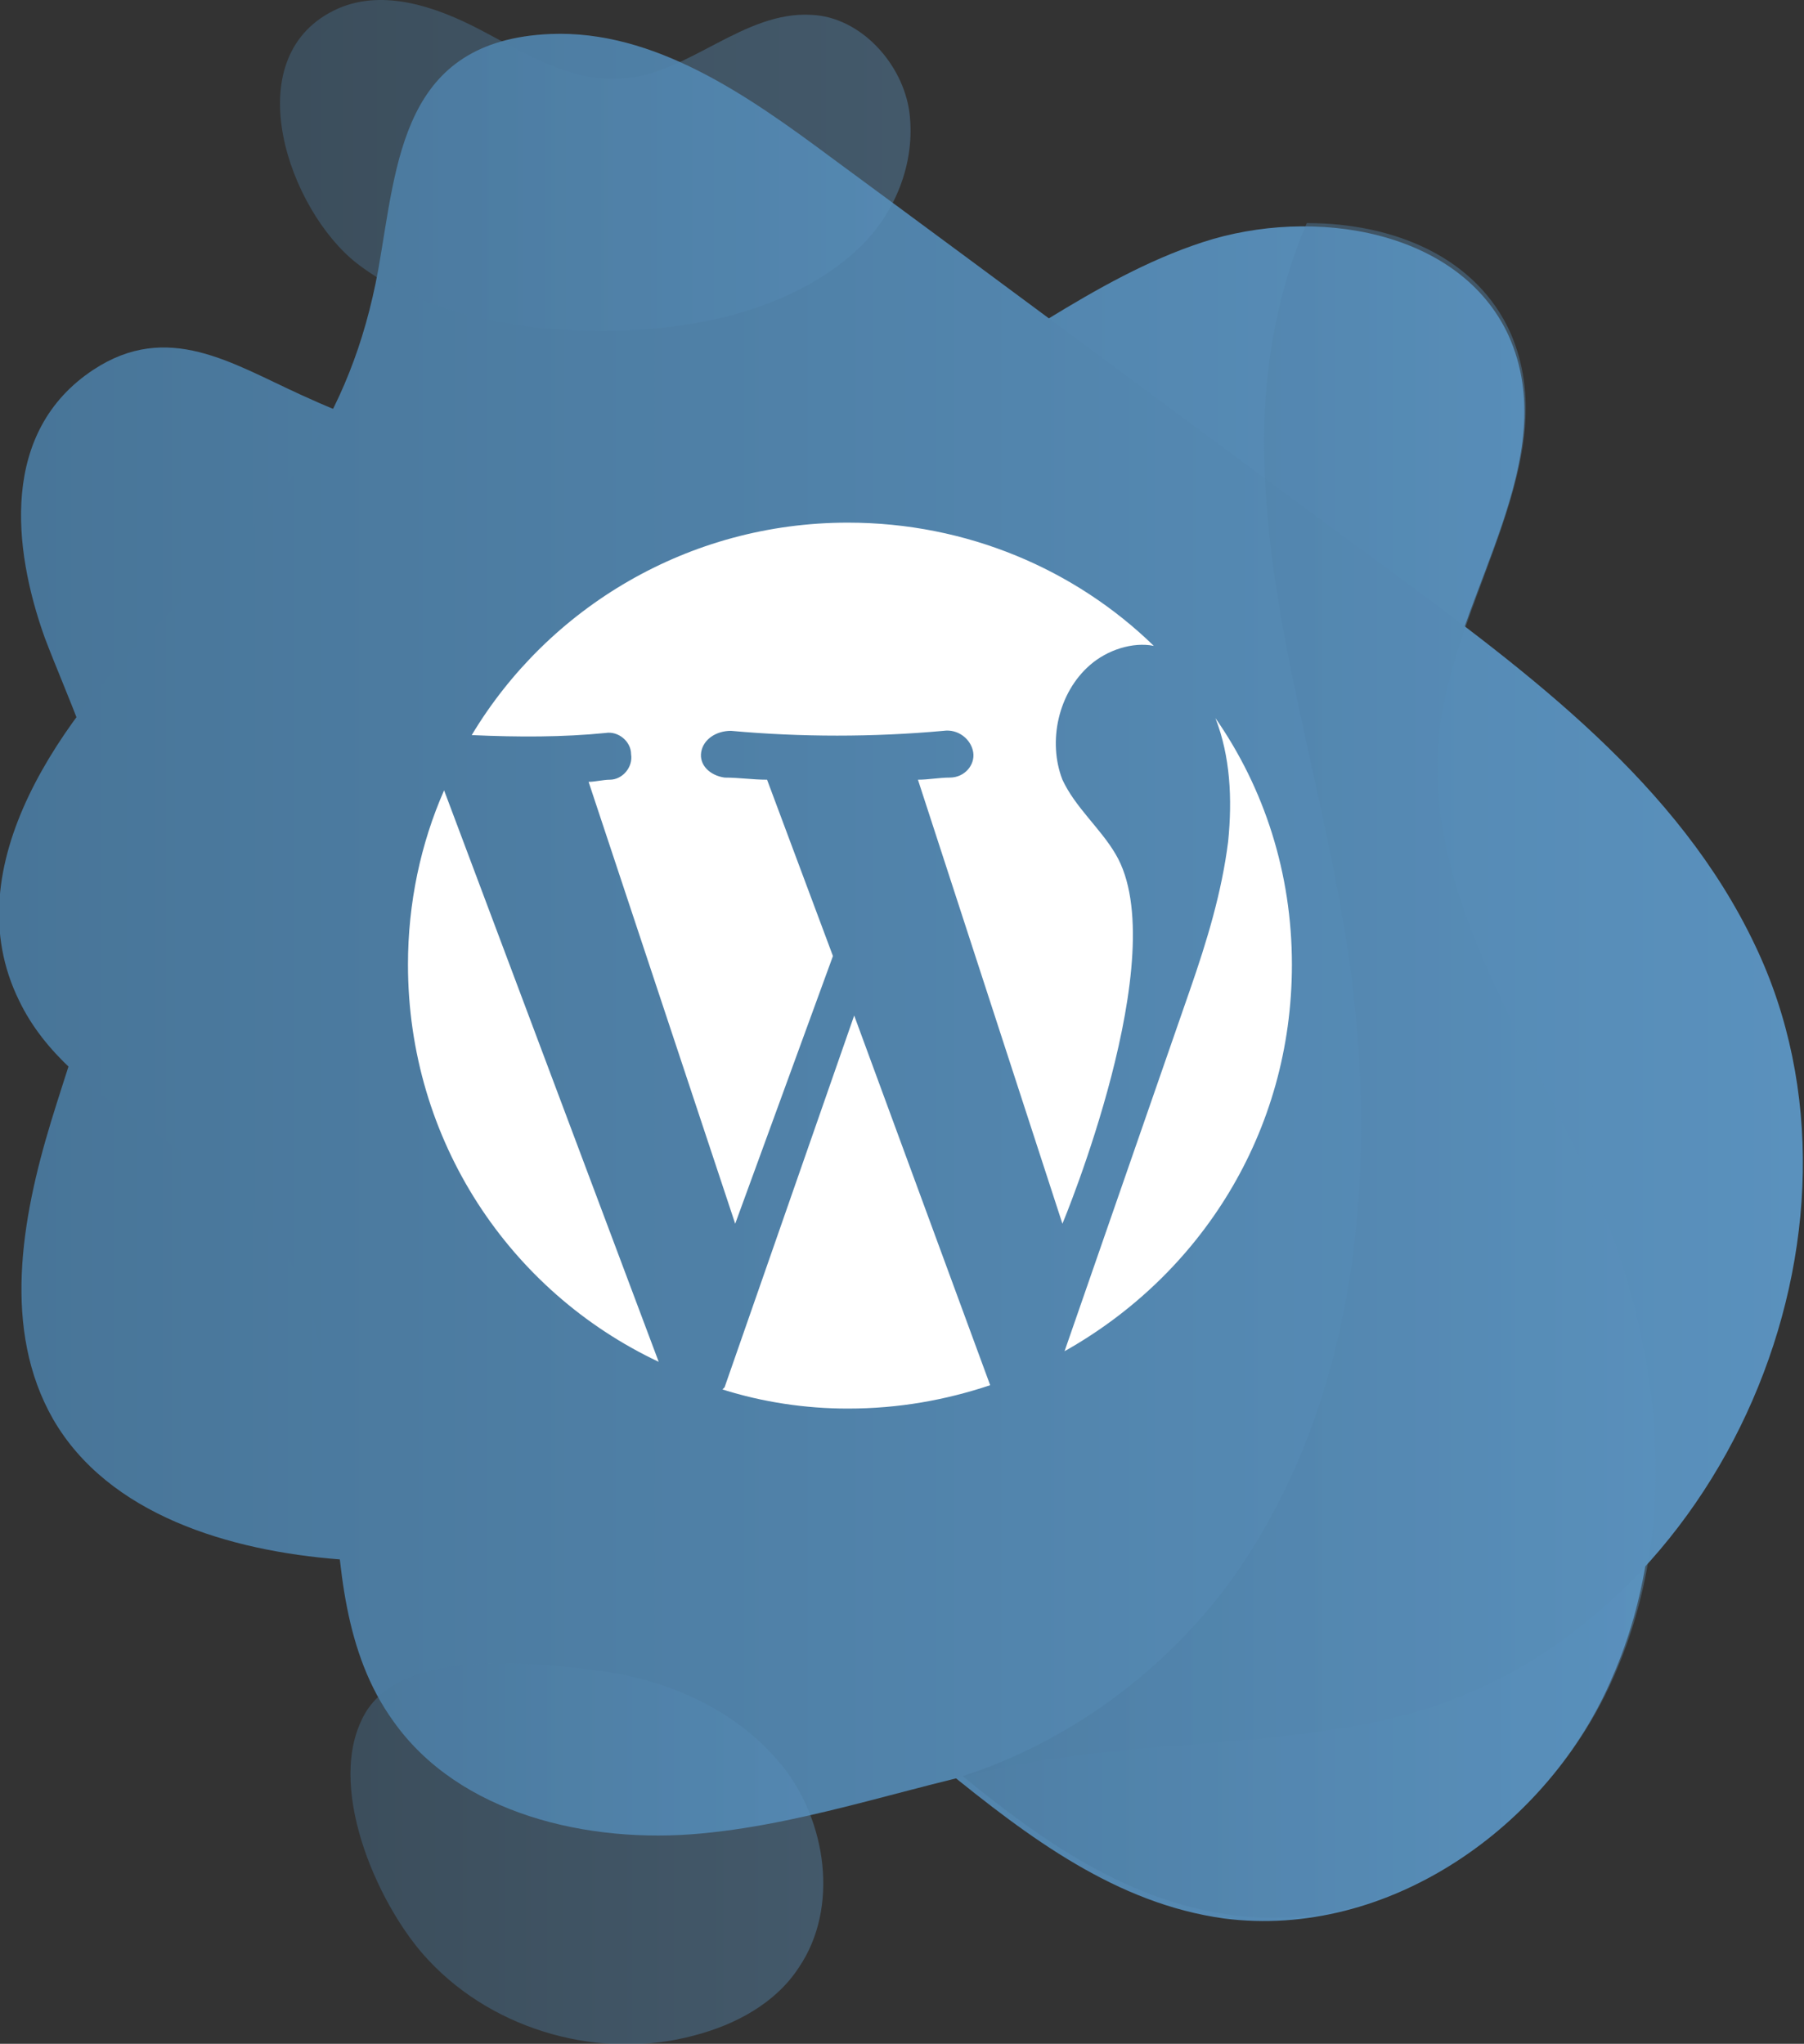 <?xml version="1.0" encoding="utf-8"?>
<!-- Generator: Adobe Illustrator 23.0.3, SVG Export Plug-In . SVG Version: 6.00 Build 0)  -->
<svg version="1.1" id="Capa_1" xmlns="http://www.w3.org/2000/svg" xmlns:xlink="http://www.w3.org/1999/xlink" x="0px" y="0px"
	 viewBox="0 0 84.9 96.2" style="enable-background:new 0 0 84.9 96.2;" xml:space="preserve">
<rect x="0" y="0" width="84.9" height="96.2" fill="#333333" stroke="none"/>
<style type="text/css">
	.st0{fill:url(#SVGID_1_);}
	.st1{fill:url(#SVGID_2_);}
	.st2{opacity:0.4;fill:url(#SVGID_3_);}
	.st3{opacity:0.4;fill:url(#SVGID_4_);}
	.st4{opacity:0.4;fill:url(#SVGID_5_);}
	.st5{fill:#FFFFFF;}
</style>
<g>
	<linearGradient id="SVGID_1_" gradientUnits="userSpaceOnUse" x1="1.006" y1="50.487" x2="77.897" y2="50.487">
		<stop  offset="2.914820e-03" style="stop-color:#487598"/>
		<stop  offset="1" style="stop-color:#5A91BD"/>
	</linearGradient>
	<path class="st0" d="M42.1,19.2c5-2.4,9.3-6.1,14.5-7.8s12.1-0.6,14.4,4.4c2.6,5.8-2.4,12-3.3,18.3c-1.1,7.8,4.2,14.9,7.3,22.2
		c3,7.1,4,15.5,0.9,22.6C72.9,86,65.3,91.3,57.6,90.3c-10.1-1.4-16.4-12.3-26.1-15.5c-5-1.6-10.3-1.1-15.5-1.4
		c-5.2-0.4-10.9-2.1-13.5-6.6C0.1,62.6,1,57.4,2.4,52.8c1.4-4.6,3.3-9.2,2.6-14c-0.4-3.1-1.8-5.9-2.9-8.8C0.6,25.8,0,20.3,4.4,17.4
		c3.5-2.3,6.5-0.3,9.8,1.2C23.1,22.7,33.2,23.5,42.1,19.2z"/>
	<linearGradient id="SVGID_2_" gradientUnits="userSpaceOnUse" x1="9.094947e-13" y1="44.017" x2="84.898" y2="44.017">
		<stop  offset="2.914820e-03" style="stop-color:#487598"/>
		<stop  offset="1" style="stop-color:#5A91BD"/>
	</linearGradient>
	<path class="st1" d="M7.9,28.9c-5,4.8-10.1,11.9-7,18.2c2.4,5,8.9,6.7,12.1,11.2c4.5,6.5,0.9,16.3,5.5,22.7
		c3.1,4.4,9.2,5.8,14.5,5.3c5.4-0.5,10.5-2.5,15.8-3.4c6-1,12.3-0.7,18.1-2.4c14.2-4.3,22.1-22.6,15.7-36C79,36.9,72,31.7,65.2,26.7
		c-8.7-6.4-17.4-12.9-26.1-19.3c-3.9-2.9-8.3-6-13.2-5.8c-7,0.3-7.2,6-8.1,11.1C16.5,19.8,13.1,24,7.9,28.9z"/>
	<linearGradient id="SVGID_3_" gradientUnits="userSpaceOnUse" x1="13.149" y1="7.798" x2="42.838" y2="7.798">
		<stop  offset="2.914820e-03" style="stop-color:#487598"/>
		<stop  offset="1" style="stop-color:#5A91BD"/>
	</linearGradient>
	<path class="st2" d="M34.2,14.9c2.3-0.6,4.5-1.6,6.2-3.2s2.7-4,2.4-6.4c-0.3-2.3-2.3-4.5-4.6-4.6c-3.2-0.2-5.8,2.8-8.9,3
		c-2.4,0.2-4.6-1.2-6.7-2.3s-4.7-2-6.9-0.9c-4.6,2.3-2.1,9.4,1.1,11.9C21.2,15.8,29,16.2,34.2,14.9z"/>
	<linearGradient id="SVGID_4_" gradientUnits="userSpaceOnUse" x1="16.34" y1="87.26" x2="38.689" y2="87.26">
		<stop  offset="2.914820e-03" style="stop-color:#487598"/>
		<stop  offset="1" style="stop-color:#5A91BD"/>
	</linearGradient>
	<path class="st3" d="M27.9,78.6c3.4,0.4,6.7,1.8,8.9,4.5c2.1,2.6,2.7,6.7,0.8,9.5c-1.1,1.7-3,2.7-4.9,3.2
		c-4.4,1.2-9.4-0.2-12.5-3.5c-2.3-2.4-4.8-7.9-3.2-11.3C18.5,77.6,24.6,78.2,27.9,78.6z"/>
	<linearGradient id="SVGID_5_" gradientUnits="userSpaceOnUse" x1="45.176" y1="50.491" x2="77.897" y2="50.491">
		<stop  offset="2.914820e-03" style="stop-color:#487598"/>
		<stop  offset="1" style="stop-color:#5A91BD"/>
	</linearGradient>
	<path class="st4" d="M75.1,56.2C72,48.9,66.7,41.9,67.8,34c0.9-6.3,5.8-12.5,3.3-18.3c-1.6-3.6-5.5-5.2-9.6-5.2
		c-1.3,3-1.9,6.3-2,9.4c-0.2,8.1,2.5,16,3.8,24c1.7,10.4,0.8,21.8-5.3,30.4c-3.1,4.3-7.7,7.7-12.7,9.3c3.8,3.1,7.7,5.8,12.4,6.5
		C65.3,91.3,72.9,86,76,78.8C79.1,71.7,78.2,63.4,75.1,56.2z"/>
	<g>
		<g>
			<path class="st5" d="M20.9,37.2c-1.1,2.5-1.7,5.3-1.7,8.2c0,8.3,4.8,15.4,11.8,18.7L20.9,37.2z"/>
			<path class="st5" d="M28.5,34.5c0.6-0.1,1.2,0.4,1.2,1c0.1,0.6-0.4,1.2-1,1.2c-0.3,0-0.7,0.1-1,0.1l6.9,20.8L39.2,45l-3.1-8.3
				c-0.7,0-1.3-0.1-2-0.1c-0.7-0.1-1.2-0.6-1.1-1.2c0,0,0,0,0,0c0.1-0.6,0.7-1,1.4-1c3.3,0.3,6.7,0.3,10,0c0.7-0.1,1.3,0.4,1.4,1
				c0.1,0.6-0.4,1.2-1.1,1.2c-0.5,0-1,0.1-1.5,0.1L50,57.6c0,0,5.3-12.7,2.5-17.4c-0.7-1.2-1.9-2.2-2.5-3.5
				c-0.7-1.8-0.2-4.1,1.3-5.4c0.8-0.7,2-1.1,3-0.9c-3.7-3.6-8.8-5.8-14.4-5.8c-7.5,0-14.1,4-17.7,10C24.4,34.7,26.5,34.7,28.5,34.5z
				"/>
			<path class="st5" d="M40.2,47.8l-6.1,17.5l-0.1,0.1c1.9,0.6,3.9,0.9,5.9,0.9c2.4,0,4.6-0.4,6.7-1.1L40.2,47.8z"/>
			<path class="st5" d="M57.2,33.8c0.7,1.8,0.8,3.8,0.6,5.8c-0.3,2.4-1,4.7-1.8,7c0,0,0,0,0,0l-5.9,17c6.4-3.6,10.7-10.3,10.7-18.2
				C60.8,41.1,59.5,37.1,57.2,33.8z"/>
		</g>
	</g>
</g>
</svg>
